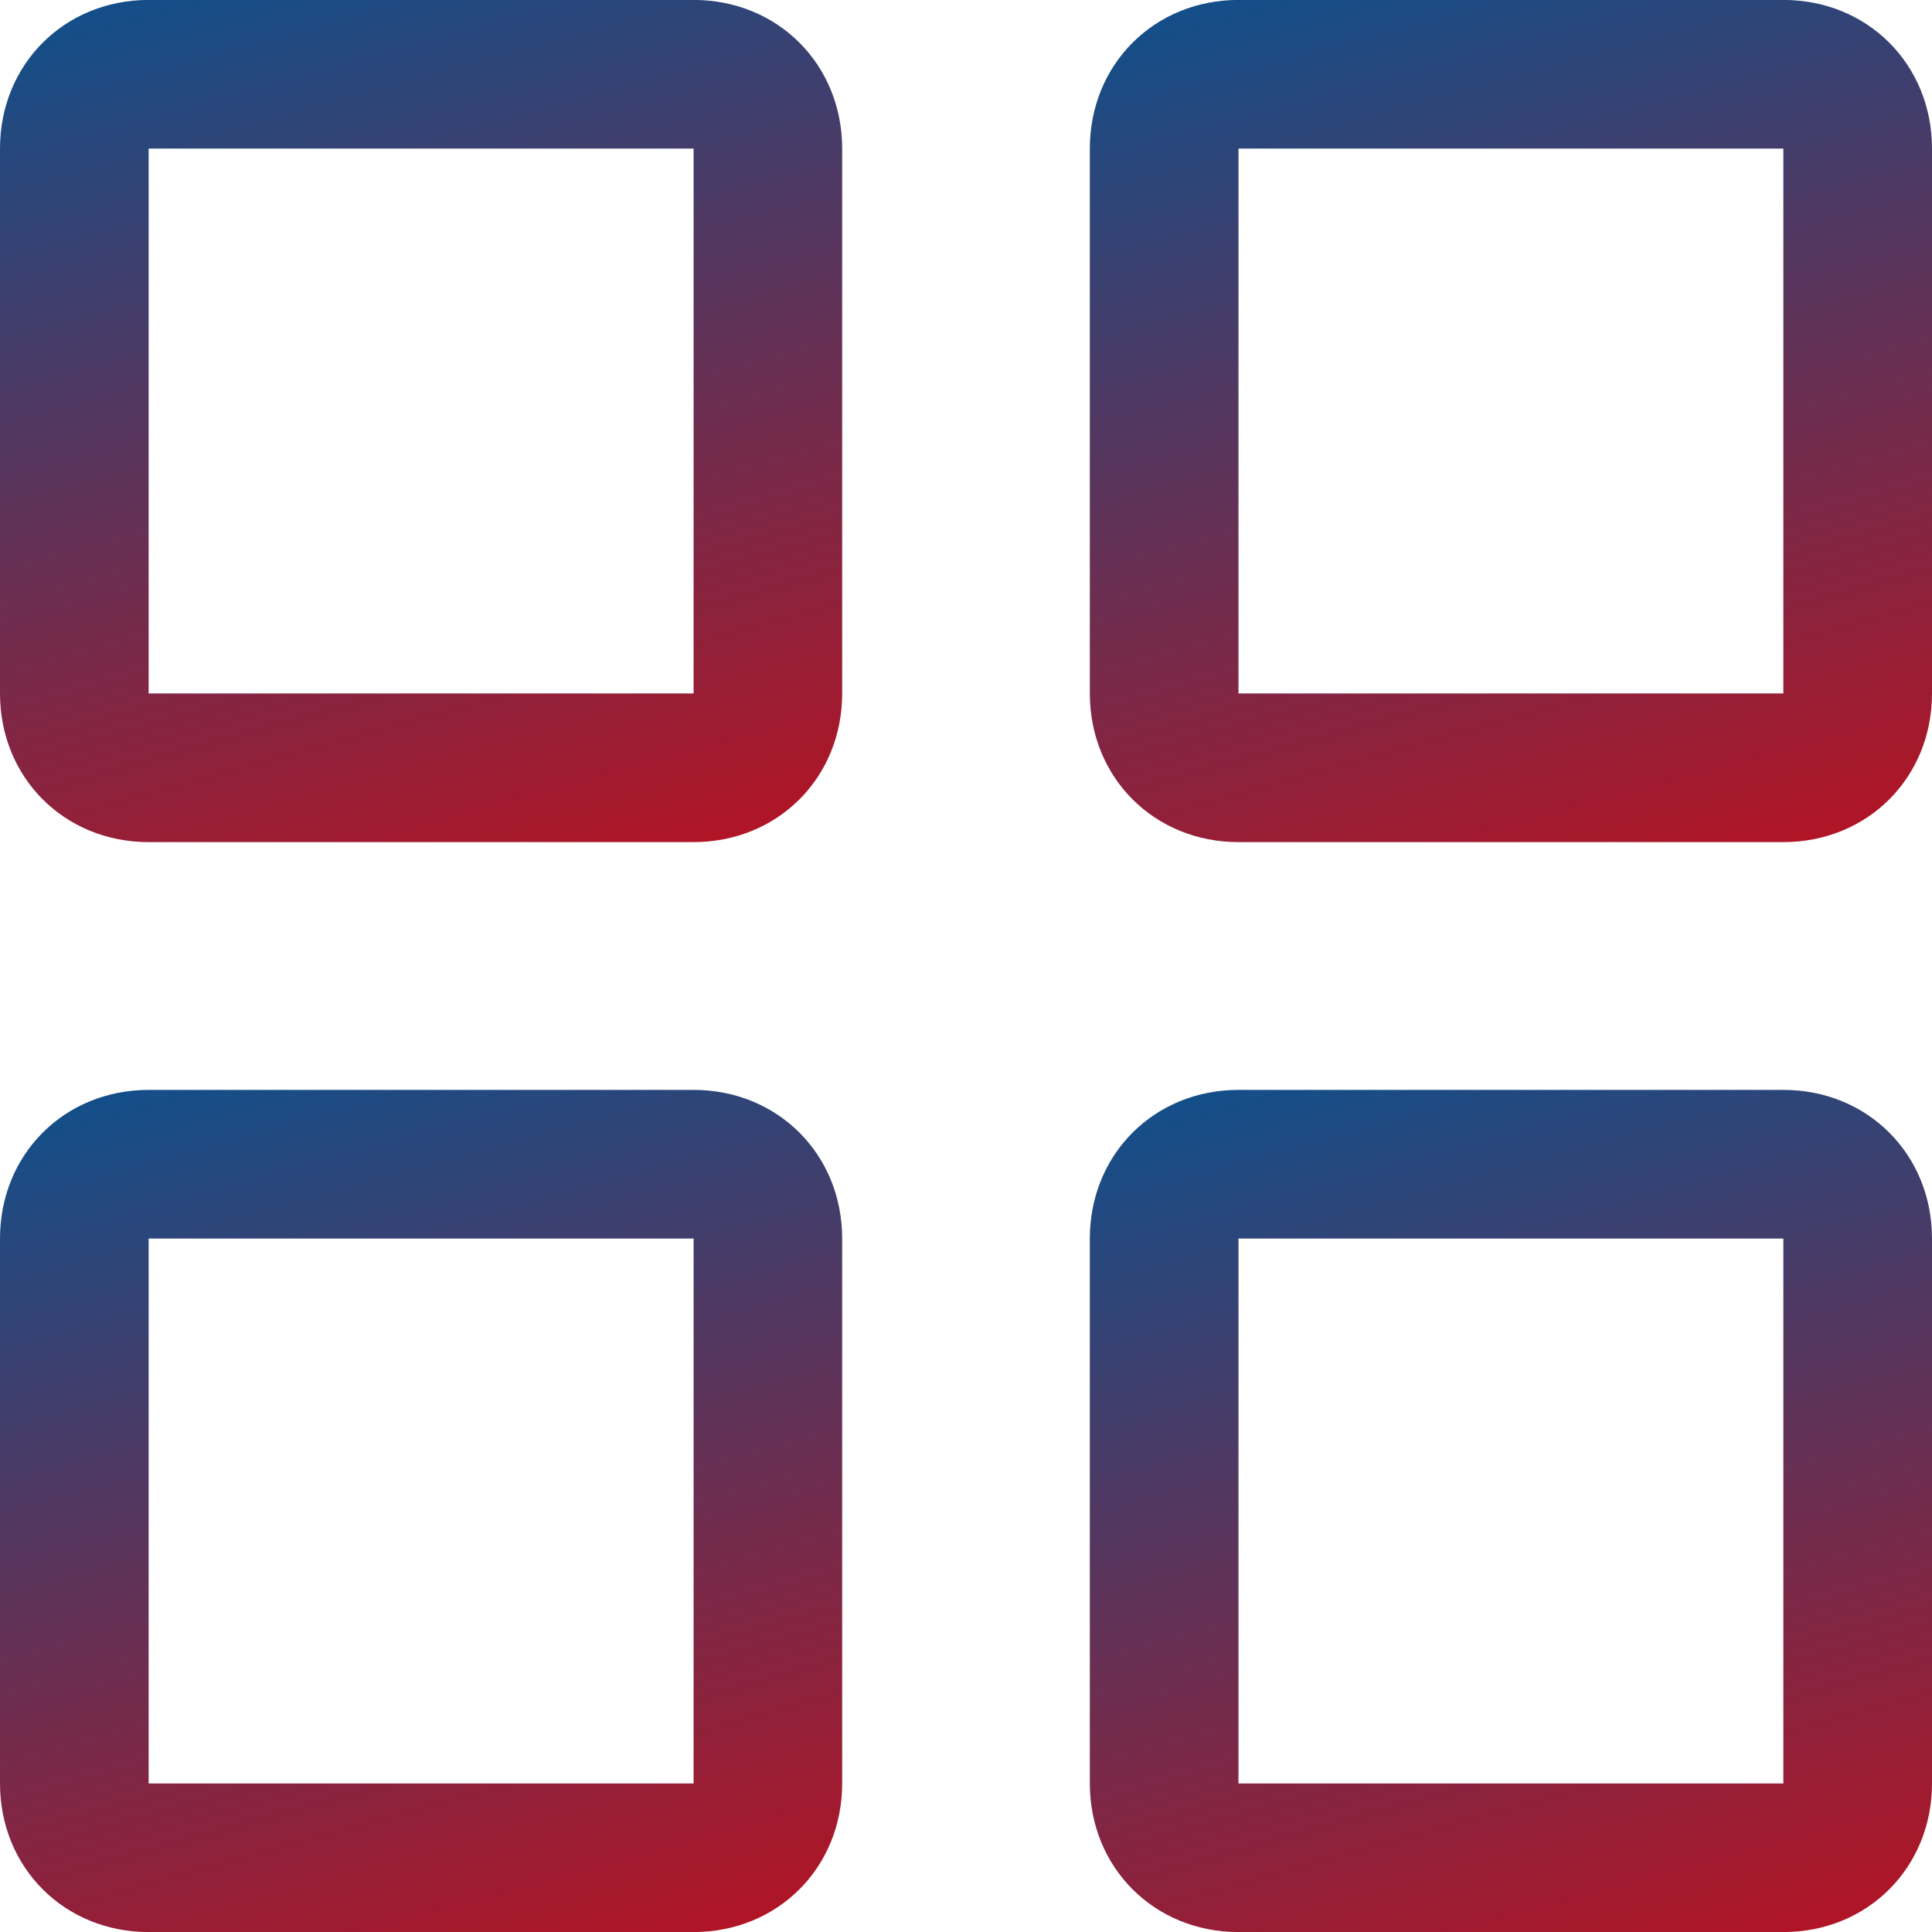<?xml version="1.0" encoding="UTF-8"?>
<svg width="31px" height="31px" viewBox="0 0 31 31" version="1.1" xmlns="http://www.w3.org/2000/svg" xmlns:xlink="http://www.w3.org/1999/xlink">
    <title>tv-archiv</title>
    <defs>
        <linearGradient x1="68.781%" y1="-17.919%" x2="31.287%" y2="117.549%" id="linearGradient-1">
            <stop stop-color="#C20E1A" offset="0%"></stop>
            <stop stop-color="#025594" offset="100%"></stop>
        </linearGradient>
    </defs>
    <g id="Webkamery" stroke="none" stroke-width="1" fill="none" fill-rule="evenodd">
        <g id="tv-archiv" fill="url(#linearGradient-1)" fill-rule="nonzero">
            <path d="M2.385,13.513 C1.033,13.513 0,12.479 0,11.128 L0,11.128 L0,2.385 C0,1.033 1.033,0 2.385,0 L2.385,0 L11.128,0 C12.48,0 13.513,1.033 13.513,2.385 L13.513,2.385 L13.513,11.128 C13.513,12.479 12.48,13.513 11.128,13.513 L11.128,13.513 L2.385,13.513 Z M2.385,11.128 L11.129,11.128 L11.129,2.385 L2.385,2.385 L2.385,11.128 Z" id="path30" transform="translate(6.756, 6.756) scale(-1, 1) rotate(-180) translate(-6.756, -6.756) "></path>
            <path d="M19.872,13.513 C18.521,13.513 17.487,12.479 17.487,11.128 L17.487,11.128 L17.487,2.385 C17.487,1.033 18.521,0 19.872,0 L19.872,0 L28.615,0 C29.967,0 31,1.033 31,2.385 L31,2.385 L31,11.128 C31,12.479 29.967,13.513 28.615,13.513 L28.615,13.513 L19.872,13.513 Z M19.872,11.128 L28.615,11.128 L28.615,2.385 L19.872,2.385 L19.872,11.128 Z" id="path50" transform="translate(24.244, 6.756) scale(-1, 1) rotate(-180) translate(-24.244, -6.756) "></path>
            <path d="M2.385,31 C1.033,31 0,29.967 0,28.615 L0,28.615 L0,19.872 C0,18.521 1.033,17.487 2.385,17.487 L2.385,17.487 L11.128,17.487 C12.48,17.487 13.513,18.521 13.513,19.872 L13.513,19.872 L13.513,28.615 C13.513,29.967 12.48,31 11.128,31 L11.128,31 L2.385,31 Z M2.385,28.615 L11.129,28.615 L11.129,19.871 L2.385,19.871 L2.385,28.615 Z" id="path70" transform="translate(6.756, 24.244) scale(-1, 1) rotate(-180) translate(-6.756, -24.244) "></path>
            <path d="M19.872,31 C18.521,31 17.487,29.967 17.487,28.615 L17.487,28.615 L17.487,19.872 C17.487,18.521 18.521,17.487 19.872,17.487 L19.872,17.487 L28.615,17.487 C29.967,17.487 31,18.521 31,19.872 L31,19.872 L31,28.615 C31,29.967 29.967,31 28.615,31 L28.615,31 L19.872,31 Z M19.872,28.615 L28.615,28.615 L28.615,19.871 L19.872,19.871 L19.872,28.615 Z" id="path90" transform="translate(24.244, 24.244) scale(-1, 1) rotate(-180) translate(-24.244, -24.244) "></path>
        </g>
    </g>
</svg>